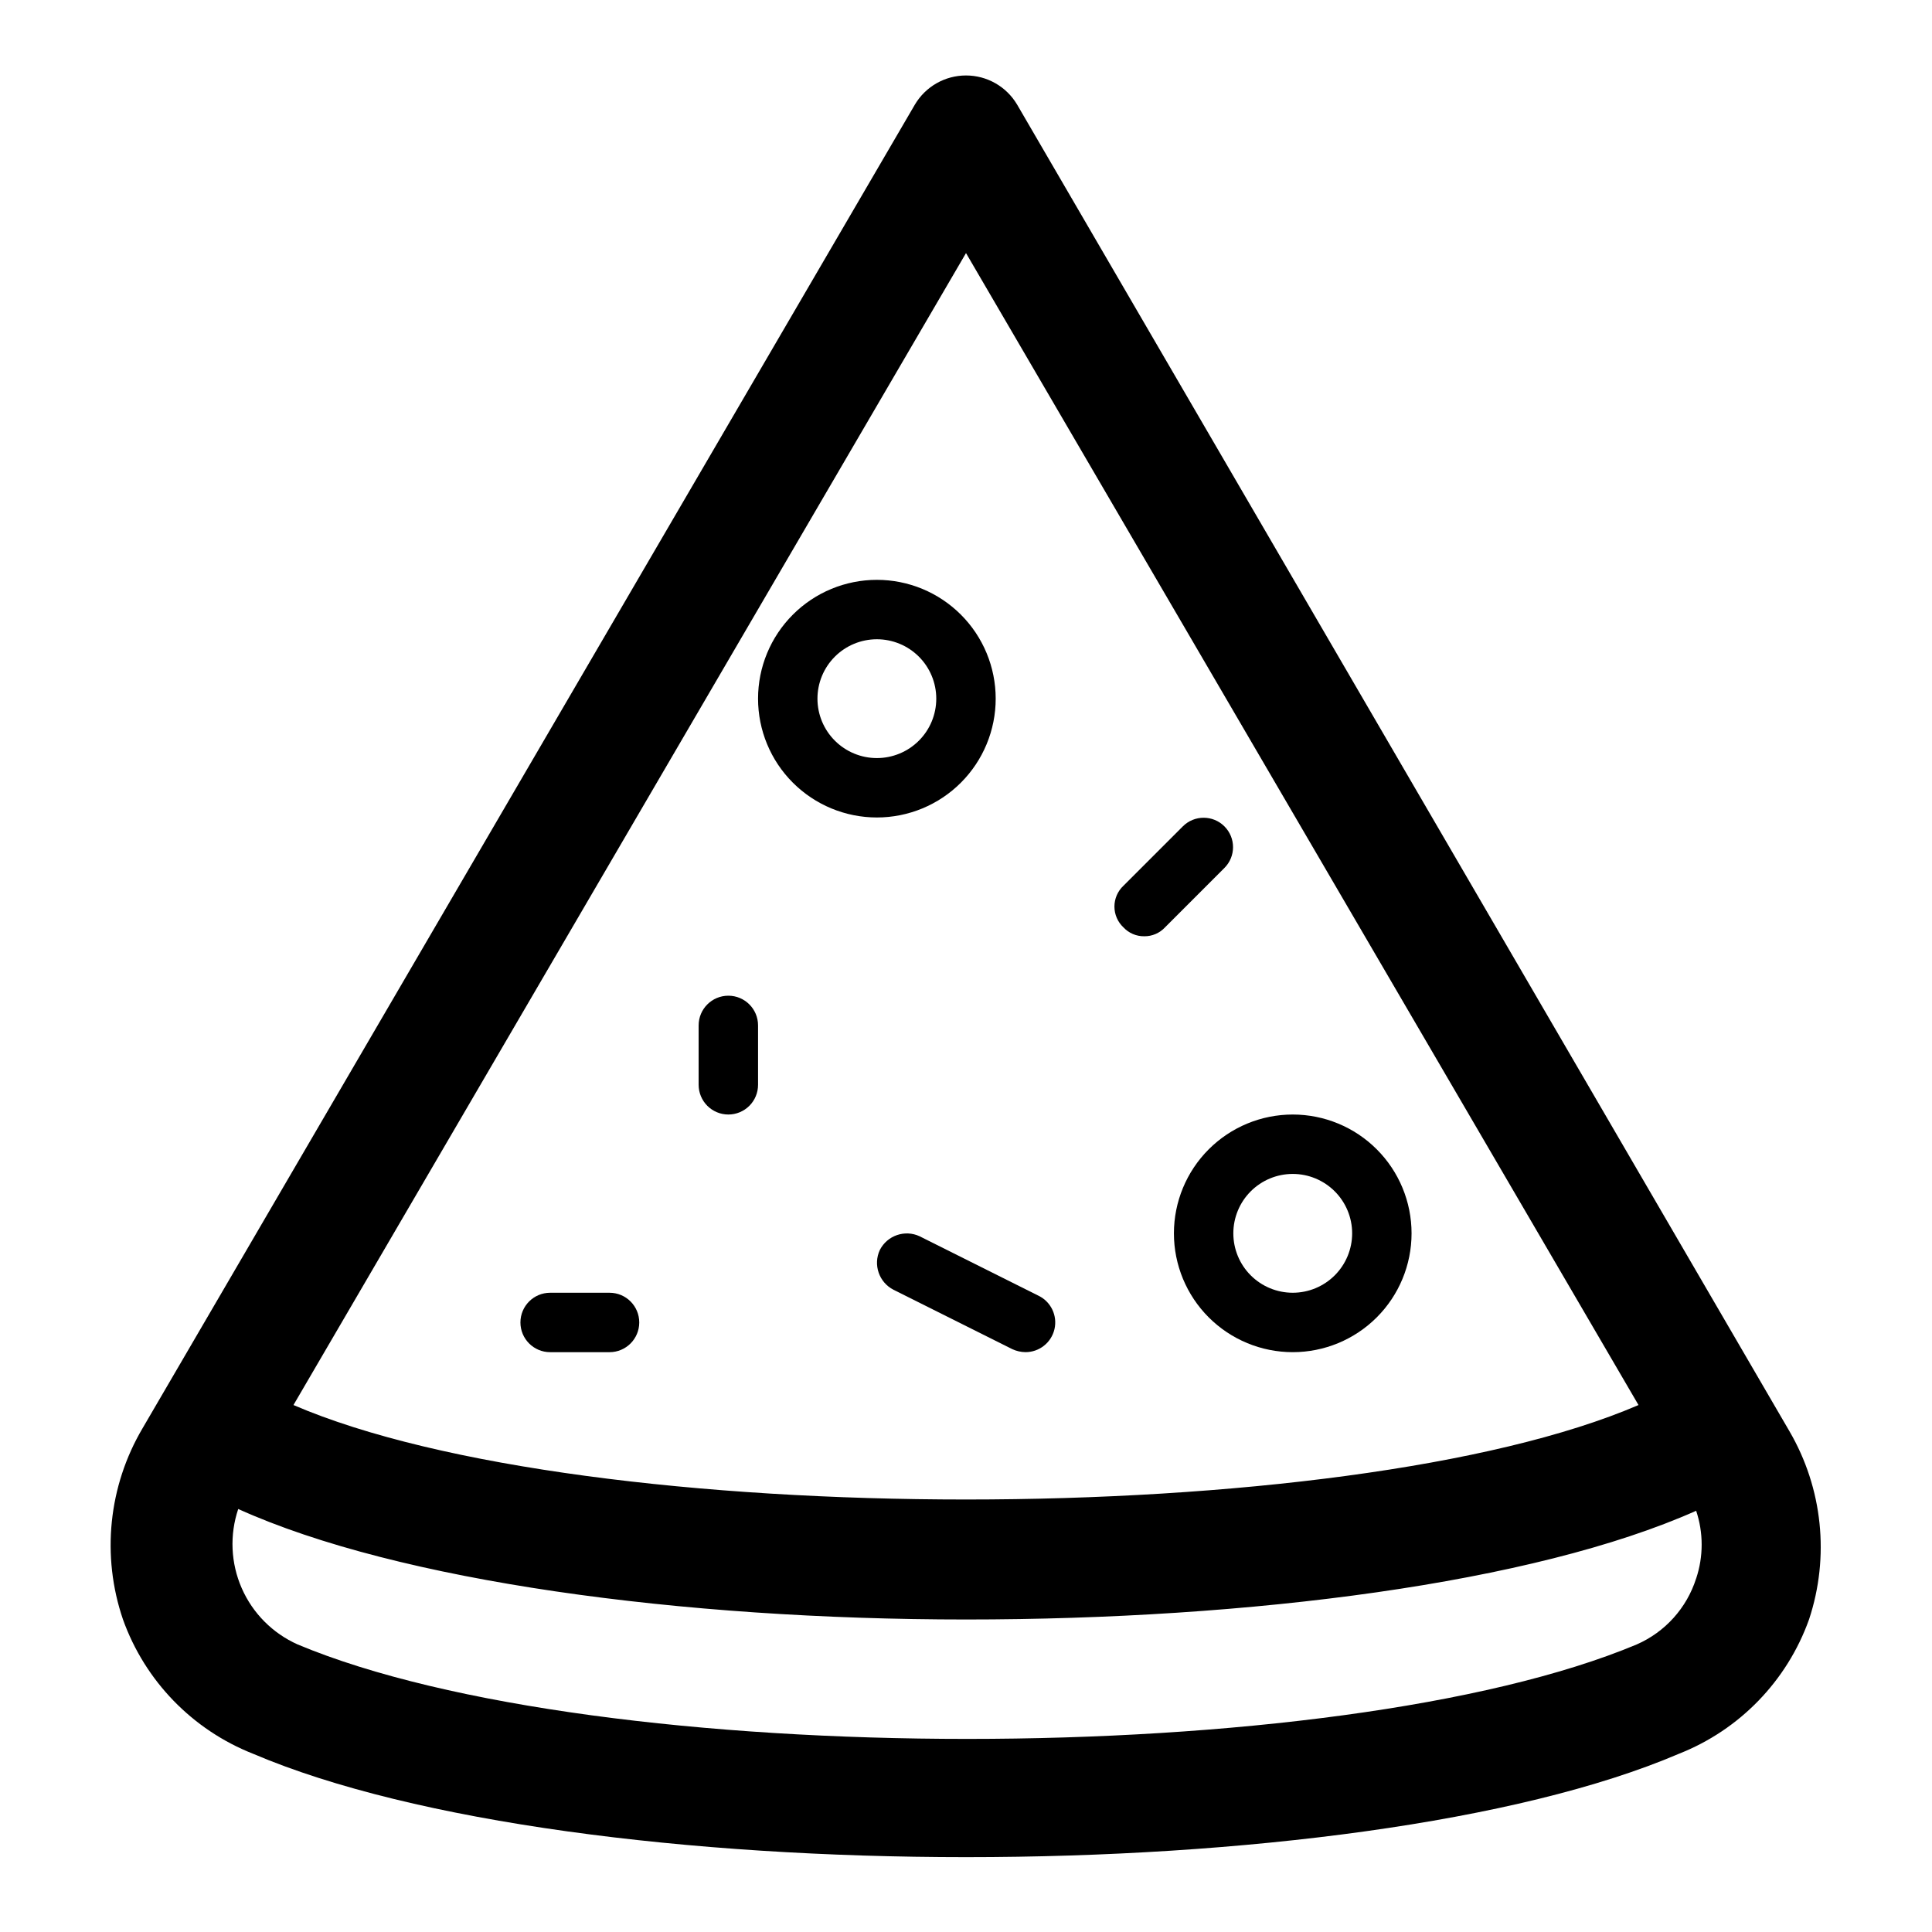 <?xml version="1.0" encoding="UTF-8"?>
<!-- Uploaded to: SVG Repo, www.svgrepo.com, Generator: SVG Repo Mixer Tools -->
<svg fill="#000000" width="800px" height="800px" version="1.1" viewBox="144 144 512 512" xmlns="http://www.w3.org/2000/svg">
 <g>
  <path d="m413.54 171.71c-2.836-4.781-7.984-7.711-13.539-7.711-5.559 0-10.707 2.93-13.543 7.711l-204.67 350.78c-9.055 15.328-10.953 33.848-5.195 50.695 5.828 16.273 18.398 29.242 34.48 35.582 42.824 18.262 115.88 27.395 188.93 27.395 73.051 0 146.26-9.133 188.93-27.395h-0.004c16.086-6.34 28.652-19.309 34.48-35.582 5.516-16.609 3.625-34.793-5.195-49.91zm-13.539 39.359 178.22 305.28c-77.461 33.379-278.98 33.379-356.45 0zm193.49 351.25c-2.484 7.82-8.223 14.188-15.742 17.477-79.664 33.379-275.21 33.379-354.87 0-6.621-2.953-11.902-8.266-14.816-14.906-2.91-6.637-3.242-14.121-0.93-20.992 42.512 19.207 117.61 29.285 192.87 29.285s150.36-9.605 193.5-28.812h-0.004c1.945 5.824 1.945 12.125 0 17.949z"/>
  <path d="m455.1 470.85c0 8.352 3.32 16.359 9.223 22.266 5.906 5.902 13.914 9.223 22.266 9.223 8.352 0 16.359-3.32 22.266-9.223 5.906-5.906 9.223-13.914 9.223-22.266 0-8.352-3.316-16.359-9.223-22.266s-13.914-9.223-22.266-9.223c-8.352 0-16.359 3.316-22.266 9.223-5.902 5.906-9.223 13.914-9.223 22.266zm31.488-15.742v-0.004c4.176 0 8.18 1.66 11.133 4.613s4.613 6.957 4.613 11.133c0 4.176-1.66 8.18-4.613 11.133s-6.957 4.609-11.133 4.609c-4.176 0-8.18-1.656-11.133-4.609s-4.609-6.957-4.609-11.133c0-4.176 1.656-8.18 4.609-11.133s6.957-4.613 11.133-4.613z"/>
  <path d="m376.38 360.64c8.352 0 16.359-3.316 22.266-9.223 5.906-5.902 9.223-13.914 9.223-22.266 0-8.348-3.316-16.359-9.223-22.262-5.906-5.906-13.914-9.223-22.266-9.223-8.352 0-16.359 3.316-22.266 9.223-5.906 5.902-9.223 13.914-9.223 22.262 0 8.352 3.316 16.363 9.223 22.266 5.906 5.906 13.914 9.223 22.266 9.223zm0-47.23c4.176 0 8.18 1.66 11.133 4.609 2.953 2.953 4.609 6.961 4.609 11.133 0 4.176-1.656 8.184-4.609 11.133-2.953 2.953-6.957 4.613-11.133 4.613-4.176 0-8.18-1.66-11.133-4.613-2.953-2.949-4.613-6.957-4.613-11.133 0-4.172 1.66-8.18 4.613-11.133 2.953-2.949 6.957-4.609 11.133-4.609z"/>
  <path d="m377.17 475.25c-1.828 3.918-0.227 8.582 3.621 10.551l31.488 15.742c1.086 0.504 2.269 0.773 3.465 0.789 3.676 0.016 6.871-2.516 7.703-6.098 0.828-3.582-0.93-7.258-4.238-8.859l-31.488-15.742v-0.004c-3.918-1.828-8.582-0.227-10.551 3.621z"/>
  <path d="m289.79 502.34h15.746c4.348 0 7.871-3.527 7.871-7.875 0-4.348-3.523-7.871-7.871-7.871h-15.746c-4.348 0-7.871 3.523-7.871 7.871 0 4.348 3.523 7.875 7.871 7.875z"/>
  <path d="m447.23 392.12c2.09 0.027 4.09-0.832 5.512-2.359l15.742-15.742v-0.004c3.043-3.043 3.043-7.977 0-11.02s-7.977-3.043-11.02 0l-15.742 15.742h-0.004c-1.52 1.43-2.383 3.426-2.383 5.512 0 2.09 0.863 4.082 2.383 5.512 1.422 1.527 3.426 2.387 5.512 2.359z"/>
  <path d="m337.02 439.36c2.086 0 4.09-0.832 5.566-2.305 1.477-1.477 2.305-3.481 2.305-5.566v-15.746c0-4.348-3.523-7.871-7.871-7.871-4.348 0-7.875 3.523-7.875 7.871v15.746c0 2.086 0.832 4.09 2.309 5.566 1.477 1.473 3.477 2.305 5.566 2.305z"/>
 </g>
</svg>